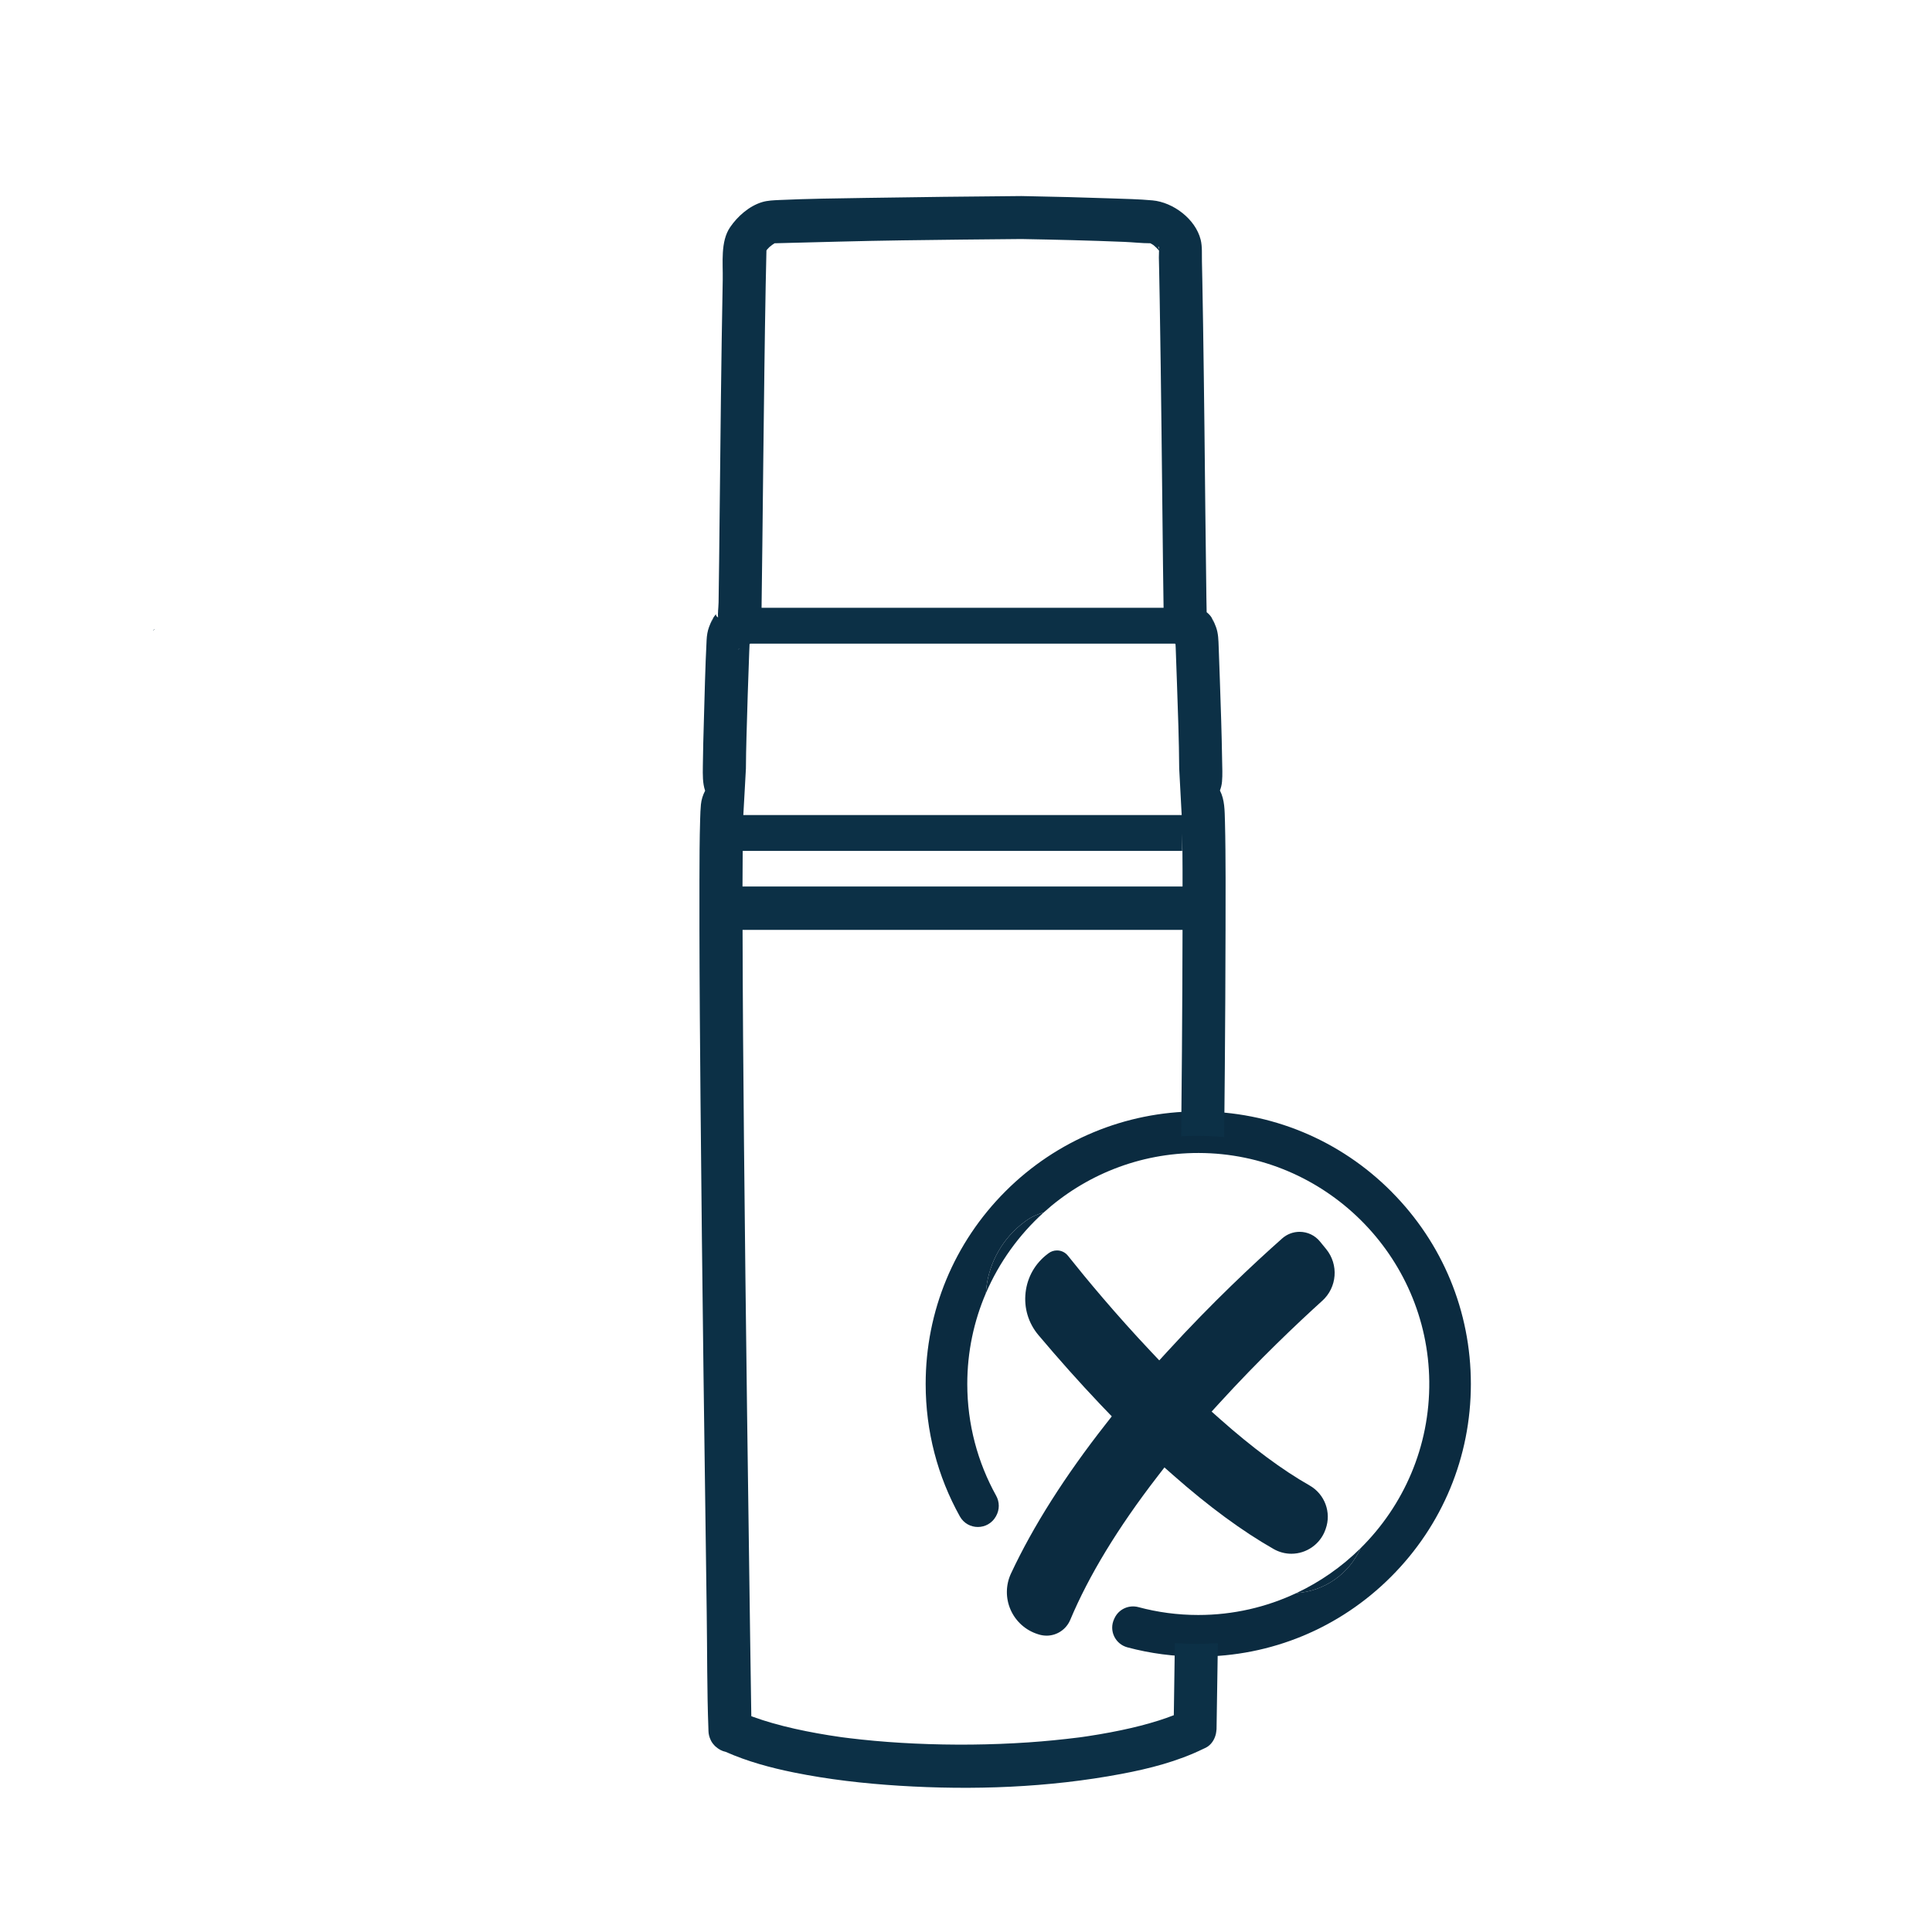 <?xml version="1.0" encoding="UTF-8"?>
<svg id="Vrstva_1" data-name="Vrstva 1" xmlns="http://www.w3.org/2000/svg" xmlns:xlink="http://www.w3.org/1999/xlink" version="1.1" viewBox="0 0 1200 1200">
  <defs>
    <style>
      .cls-1 {
        clip-path: url(#clippath);
      }

      .cls-2 {
        fill: none;
      }

      .cls-2, .cls-3, .cls-4 {
        stroke-width: 0px;
      }

      .cls-3 {
        fill: #0c3046;
      }

      .cls-4 {
        fill: #0b2b40;
      }
    </style>
    <clipPath id="clippath">
      <rect class="cls-2" x="574.96" y="690.29" width="338.55" height="338.55"/>
    </clipPath>
  </defs>
  <g>
    <g class="cls-1">
      <path class="cls-4" d="M864.42,740.32c-32.16-32.39-75.1-50.17-120.74-50.01-44.76.15-87.49,17.94-119.13,49.59-31.98,31.98-49.6,74.5-49.6,119.73,0,29.25,7.37,57.38,21.23,82.23,4.9,8.78,17.5,8.77,22.4-.02.04-.09.09-.17.14-.26,2.19-3.92,2.17-8.67-.01-12.59-11.41-20.57-17.92-44.22-17.92-69.37,0-20,4.12-39.07,11.55-56.38.07-1.11.16-2.2.28-3.3,1.87-16.21,10.45-31.1,23.52-40.87l.47-.36c3.52-2.62,7.43-4.49,11.58-5.56,25.51-23.04,59.32-37.08,96.34-37.01,78.23.13,142.35,63.65,143.21,141.87.44,40.51-15.99,77.24-42.68,103.62-7.05,15.93-22.48,26.72-39.88,27.87-18.49,8.71-39.14,13.6-60.92,13.6-12.85,0-25.3-1.7-37.16-4.88-5.96-1.6-12.21,1.23-14.83,6.82-.09.18-.18.38-.27.58-3.35,7.16.62,15.54,8.26,17.58,14.17,3.79,28.93,5.75,43.99,5.75,45.23,0,87.75-17.61,119.73-49.59,31.98-31.98,49.6-74.5,49.6-119.73s-17.64-87.55-49.18-119.3"/>
    </g>
    <path class="cls-4" d="M845.07,961.63c-11.55,11.42-25.02,20.88-39.88,27.87,17.4-1.15,32.83-11.94,39.88-27.87"/>
    <path class="cls-4" d="M648.2,753.15c-4.15,1.07-8.06,2.94-11.58,5.56l-.47.36c-13.07,9.76-21.65,24.66-23.52,40.87-.12,1.1-.21,2.2-.28,3.3,8.25-19.2,20.55-36.26,35.85-50.08"/>
    <path class="cls-4" d="M650,1015.93c-1.62,0-3.23-.26-4.8-.74l-.56-.18c-7.57-2.36-13.73-7.88-16.93-15.13-3.18-7.21-3.09-15.45.25-22.58,13.67-29.23,33.49-60.48,58.9-92.86l3.69-4.71-4.71-4.91c-.88-.93-1.78-1.86-2.67-2.79-12.76-13.45-25.59-27.85-38.16-42.76-6.27-7.44-9.1-16.86-7.99-26.52,1.11-9.66,6.02-18.18,13.81-24l.47-.35c1.52-1.13,3.31-1.73,5.2-1.73,2.67,0,5.14,1.19,6.8,3.27,11.37,14.29,29.57,36.25,51.65,59.63l5.09,5.39,5-5.47c27.82-30.46,54.15-55.03,71.34-70.27,2.99-2.65,6.82-4.11,10.82-4.11,4.93,0,9.53,2.19,12.64,6l3.86,4.72c7.88,9.65,6.82,23.76-2.42,32.11-15.58,14.11-39.34,36.6-64.01,63.66l-4.71,5.16,5.22,4.64c20.05,17.79,38.75,31.66,55.58,41.22,9.5,5.4,13.72,16.78,10.03,27.04l-.2.56c-3.19,8.88-11.67,14.84-21.1,14.84-3.82,0-7.61-1-10.98-2.92-19.37-11.01-40.34-26.42-62.34-45.82l-5.52-4.87-4.49,5.82c-24.34,31.53-42.51,61.43-54,88.83-2.51,5.98-8.31,9.84-14.78,9.84"/>
  </g>
  <g>
    <path class="cls-3" d="M96.09,390.68c-.52.36-.93.74-1.11,1.15.35-.37.72-.7,1.11-1.02,0-.04,0-.09,0-.13Z"/>
    <path class="cls-3" d="M131.34,161.58c-.1.06-.2.12-.3.19.08-.05.19-.12.31-.19h0Z"/>
    <path class="cls-3" d="M383.96,514.22s0-.01,0-.01c-.01,0-.02,0-.03,0,0,0,.02.01.03.02Z"/>
    <path class="cls-3" d="M729.72,1020.52c-.2,13.49-.38,26.98-.58,40.47-.02,1.45-.05,2.91-.07,4.36-3.04,1.18-6.12,2.26-9.22,3.25-7.73,2.46-15.62,4.42-23.55,6.08-4.48.94-8.98,1.79-13.5,2.55-2.28.39-4.56.75-6.84,1.1-1.17.18-2.34.35-3.51.52-.47.07-1.78.24-2.38.32-10.38,1.29-20.77,2.34-31.2,3.05-23.55,1.6-47.22,1.82-70.8.73-11.04-.51-22.07-1.32-33.07-2.49-2.49-.27-4.98-.55-7.47-.85-1.22-.15-2.44-.31-3.66-.46-.02,0-.02,0-.04,0-.6-.08-1.2-.17-1.8-.25-4.78-.68-9.56-1.44-14.31-2.3-9.46-1.7-18.87-3.75-28.1-6.4-3.95-1.13-7.86-2.38-11.72-3.78-.42-.15-.83-.32-1.25-.48-.25-16.36-.49-32.71-.73-49.07-.67-46.47-1.31-92.95-1.9-139.42-.72-55.84-1.38-111.68-1.92-167.52-.43-44.12-.79-88.25-.88-132.37h273.27c-.05,25.17-.18,50.33-.37,75.49-.13,17.57-.31,35.13-.47,52.7,3.15-.17,6.32-.26,9.51-.26,5.81,0,11.55.28,17.2.82.14-14.37.29-28.75.4-43.12.23-28.54.39-57.09.44-85.63l.03-26.9c0-1.84.01-3.68,0-5.52-.04-11.58-.08-23.17-.39-34.74-.19-7.06-.14-13.59-3.12-19.41.65-1.66,1.11-3.47,1.29-5.48.39-4.39.14-8.89.07-13.29-.26-16.66-.83-33.32-1.41-49.98-.23-6.72-.47-13.44-.72-20.15-.16-4.36-.17-8.58-1.72-12.75-.23-.63-1.98-4.91-2.11-4.86.29.82.58,1.63.87,2.45-.45-1.06-.9-2.13-1.35-3.19-.82-1.4-1.95-2.49-3.17-3.5-.07-2.9-.12-5.8-.16-8.7-.52-35.24-.8-70.48-1.21-105.71-.25-21.28-.51-42.55-.84-63.83-.14-9.14-.29-18.29-.47-27.43-.08-4.05-.16-8.1-.25-12.15-.1-4.37.27-9.24-.78-13.5-3.2-12.91-17.11-23.28-29.92-24.46-8.46-.78-17.02-.93-25.52-1.23-17.5-.63-35.01-1.05-52.52-1.39-1.14-.02-2.29-.05-3.43-.07-32.31.27-64.63.63-96.94,1.16-17.72.29-35.46.47-53.17,1.29-3.7.17-7.51.27-11.06,1.36-7.94,2.45-15.09,8.77-19.71,15.53-6.11,8.95-4.39,22.11-4.59,32.54-.96,49.13-1.41,98.27-1.94,147.4-.19,17.72-.36,35.43-.64,53.14-.03,1.86-.26,3.96-.37,6.02.15-.1.29-.2.45-.29-.16.13-.3.29-.46.42-.05,1.09-.04,2.15.05,3.18-1.16-.78-1.44-1.5-1.16-2.15-.69.73-1.31,1.51-1.81,2.36-.45,1.06-.9,2.13-1.35,3.19.29-.82.58-1.63.87-2.45-.13-.05-1.93,4.37-2.11,4.86-1,2.68-1.41,5.41-1.55,8.25-.86,16.82-1.22,33.68-1.71,50.51-.27,9.28-.54,18.57-.63,27.86-.05,5.22-.2,10.55,1.42,15.18-1.38,2.61-2.3,5.48-2.61,8.54-.29,2.95-.38,5.91-.47,8.87-.4,12.94-.41,25.9-.45,38.84,0,1.09,0,2.17,0,3.26v26.9c.06,35.39.36,70.78.67,106.17.5,56.66,1.15,113.32,1.86,169.98.62,49.37,1.28,98.74,1.99,148.12.34,24.06.15,48.2,1.06,72.24.01.33.01.66.02.98.03,1.9.48,3.71,1.23,5.36.57,1.38,1.42,2.61,2.47,3.69.14.15.28.31.42.46.16.14.32.27.48.4,1.72,1.54,3.79,2.69,6.12,3.17,13.49,5.98,27.82,9.86,42.26,12.79,21.55,4.37,43.53,6.86,65.46,8.24,45.9,2.87,92.74,1.19,138-7.33,17.4-3.27,34.91-7.74,50.89-15.55.06-.03.12-.06.18-.08.48-.24.98-.45,1.46-.69,3.26-1.65,5.41-4.98,6.22-8.6.1-.41.14-.83.2-1.25.05-.41.12-.81.14-1.22,0-.16.05-.31.05-.46.31-17.81.57-35.61.83-53.42-4.4.32-8.85.49-13.34.49s-9-.17-13.43-.5ZM749.59,383.96c.03.12,0,.2.01.3,0-.05-.02-.1-.01-.14,0-.05,0-.11,0-.16ZM743.75,377.26c-.75-.25-.69-.35,0,0h0ZM736.4,403.07c.9.23.79.32,0,0h0ZM735.17,505.01s0-.03-.02-.11c.05.15.05.17.02.11ZM719.61,153.21c.17.09.23.78.26,1.66-.35-.94-.65-1.86-.26-1.66ZM481.72,150.8c-.07.04-.1.06-.17.1,0,0,0,0,0,0,.05-.04.11-.07.17-.1ZM473.05,374.93c.2-12.09.32-24.18.46-36.27.41-36.5.78-72.99,1.27-109.49.23-17.28.48-34.56.8-51.84.13-7.07.28-14.13.46-21.2,0-.17,0-.34.01-.51.19-.28.33-.5.36-.59.5-.54.99-1.1,1.53-1.61.21-.2,1.65-1.26,1.82-1.43.39-.24.78-.48,1.18-.72-.79.46-.43.11.22-.18.03,0,.05,0,.08,0,.05-.03.09-.06.14-.08,0,0,0,0,.01,0-.05.03-.1.06-.14.09,26.51-.64,53-1.46,79.52-1.82,24.55-.33,49.09-.61,73.64-.81,21.32.39,42.64.89,63.94,1.77,5.36.22,10.81.86,16.18.86.46.25.92.51,1.36.79.14.07.4.26.63.42,1.18.99,2.28,2.07,3.3,3.22.03.05.05.09.08.15,0,1.76-.11,3.87-.1,4.32.06,2.77.12,5.54.18,8.31.12,5.9.23,11.81.33,17.71.95,54.97,1.41,109.95,2.05,164.92.1,8.85.2,17.71.36,26.56h-249.69c0-.85.02-1.71.03-2.56ZM461.74,505.45c.02-.55.06-1.11.09-1.66.06-.03,1.44-26.48,1.47-26.44.03-6.5.18-13,.35-19.5.45-17.67,1.07-35.35,1.71-53.02.06-1.57.14-3.14.2-4.72.14-.11.27-.23.4-.34h263.8c.12.1.24.21.36.3.05.75.1,1.51.13,2.25.28,7.52.55,15.05.8,22.57.59,17.47,1.27,34.96,1.37,52.45.03-.01,1.24,23.12,1.41,26.39,0,0,0,0,0,0v.02s0,0,0,0c.01.24.02.38.02.38.04.71.08,1.41.12,2.12h-272.27c.01-.26.01-.53.02-.79ZM459.38,403.05s.04,0,.05-.01c-1.23.52-1.26.13-.05.01ZM460.57,504.88s.05-.08.08-.12c-.11.28-.17.39-.08.12ZM461.3,528.52h272.99v-10.98c.14,7.61.17,15.22.21,22.82.02,3.42-.01,6.85,0,10.27h-273.32c.01-7.37.05-14.74.12-22.11Z"/>
  </g>
</svg>